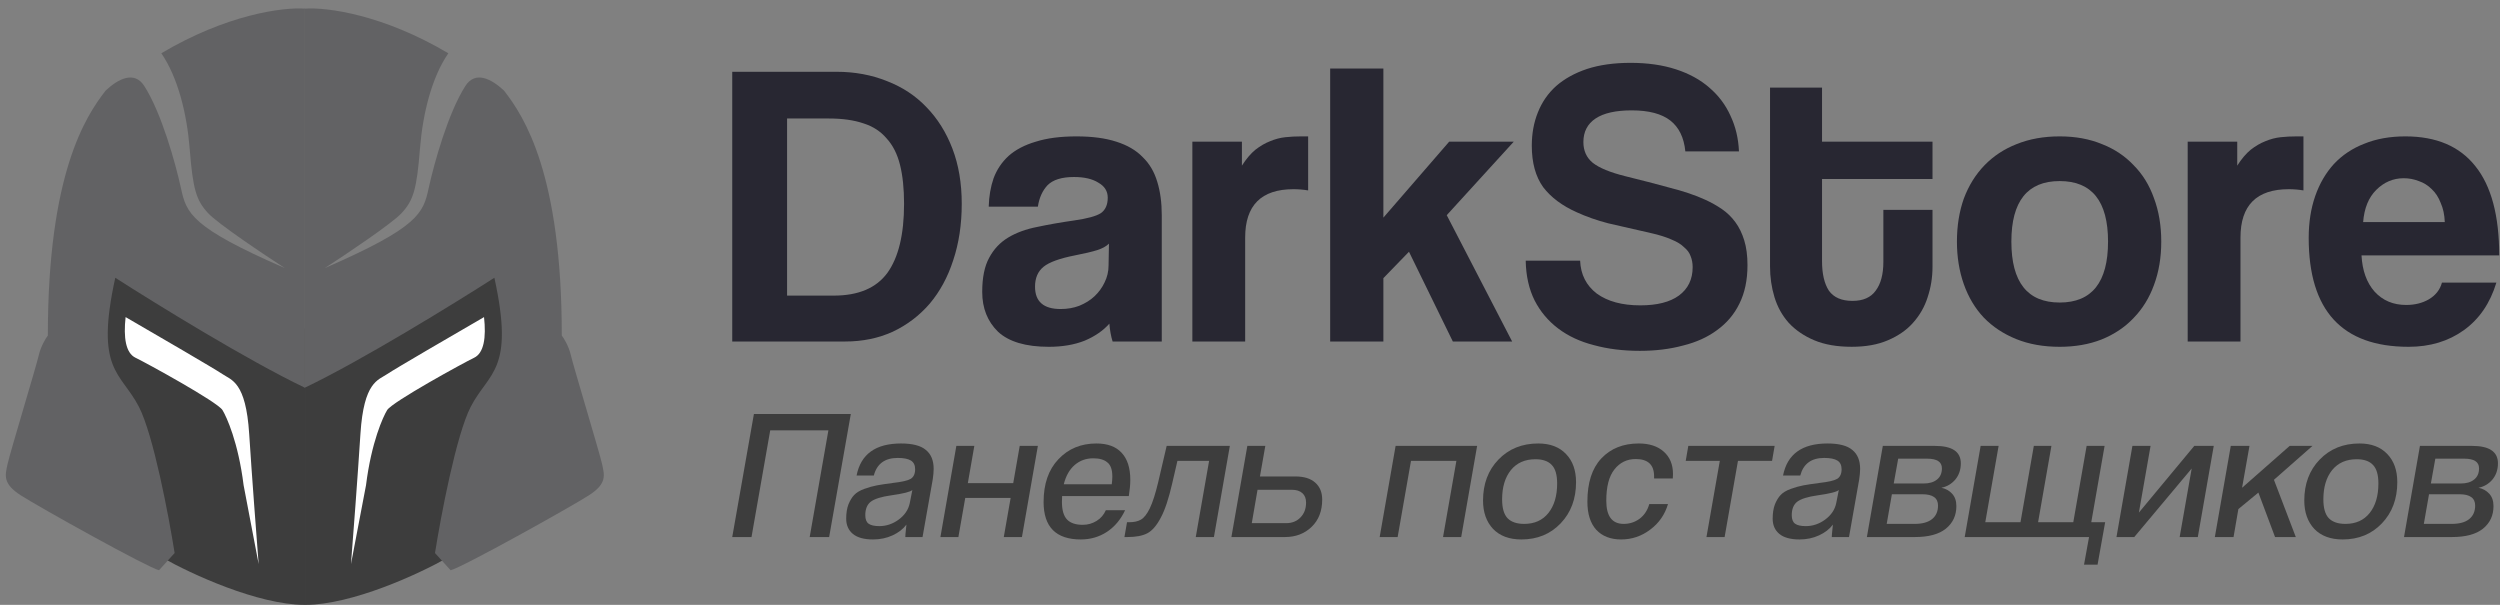 <svg width="248" height="60" viewBox="0 0 248 60" fill="none" xmlns="http://www.w3.org/2000/svg">
<rect x="0" y="0" width="248" height="60" fill="#808080" stroke="none"/>
<path d="M30.257 32.622V60.003C25.555 60.003 18.901 56.902 16.162 55.352C14.784 52.361 12.049 46.248 12.135 45.715C12.222 45.183 8.652 39.512 6.856 36.743V23.584L10.774 21.191L30.257 32.622ZM53.659 23.584V36.743C51.863 39.512 48.293 45.183 48.38 45.715C48.466 46.248 45.732 52.361 44.353 55.352C41.614 56.902 34.96 60.003 30.258 60.003V32.622L49.741 21.191L53.659 23.584Z" fill="#3D3D3D"/>
<path d="M30.251 0.856C28.048 0.697 22.471 1.445 16.002 5.283C17.646 7.667 18.54 11.273 18.814 14.726C19.135 18.788 19.458 19.857 20.638 21.14C21.582 22.166 26.108 25.203 28.254 26.593C18.921 22.53 18.491 21.14 17.955 18.681C17.419 16.222 16.025 11.197 14.309 8.524C13.32 6.985 11.717 7.83 10.482 8.982C8.482 11.552 4.746 17.252 4.746 33.283C4.53 33.568 4.047 34.357 3.848 35.234C3.598 36.333 1.002 44.885 0.753 46.023C0.503 47.16 0.254 47.973 2.051 49.131C3.848 50.289 14.678 56.324 15.776 56.567L17.323 54.86C16.741 51.183 15.218 43.133 13.78 40.353C11.983 36.88 9.402 36.818 11.435 27.554C15.361 30.073 24.621 35.783 30.251 38.465V0.856Z" fill="#626264"/>
<path d="M22.069 37.11C21.362 36.625 15.368 33.138 12.46 31.455C12.239 33.474 12.46 35.023 13.454 35.494C14.448 35.965 21.572 39.87 22.069 40.677C22.466 41.324 23.633 43.851 24.167 48.137L25.658 55.958C25.456 53.377 24.985 47.18 24.719 43.033C24.388 37.85 22.952 37.715 22.069 37.11Z" fill="white"/>
<path d="M30.226 0.857C32.429 0.698 38.005 1.446 44.474 5.285C42.83 7.668 41.937 11.274 41.663 14.726C41.341 18.788 41.019 19.857 39.839 21.14C38.895 22.166 34.368 25.203 32.223 26.593C41.555 22.531 41.984 21.14 42.52 18.681C43.057 16.222 44.452 11.198 46.168 8.525C47.157 6.985 48.76 7.831 49.994 8.983C51.995 11.553 55.73 17.252 55.73 33.284C55.947 33.568 56.429 34.356 56.629 35.234C56.879 36.331 59.474 44.886 59.724 46.023C59.973 47.16 60.222 47.973 58.426 49.131C56.629 50.289 45.799 56.323 44.7 56.568L43.152 54.861C43.735 51.183 45.259 43.133 46.696 40.354C48.493 36.88 51.075 36.819 49.042 27.554C45.116 30.074 35.855 35.782 30.226 38.464V0.857Z" fill="#626264"/>
<path d="M38.407 37.11C39.114 36.625 45.107 33.139 48.016 31.456C48.236 33.475 48.016 35.023 47.022 35.495C46.028 35.966 38.904 39.87 38.407 40.678C38.009 41.324 36.842 43.852 36.308 48.138L34.817 55.958C35.02 53.378 35.491 47.181 35.756 43.034C36.087 37.85 37.523 37.716 38.407 37.11Z" fill="white"/>
<path d="M242.523 22.032C242.496 21.306 242.361 20.675 242.12 20.138C241.905 19.574 241.609 19.117 241.233 18.768C240.857 18.392 240.427 18.123 239.944 17.962C239.46 17.774 238.963 17.68 238.453 17.68C237.405 17.68 236.492 18.069 235.713 18.848C234.96 19.601 234.531 20.662 234.423 22.032H242.523ZM234.262 25.336C234.343 26.84 234.772 28.036 235.551 28.922C236.357 29.809 237.405 30.252 238.695 30.252C239.554 30.252 240.306 30.064 240.951 29.688C241.623 29.285 242.053 28.734 242.241 28.036H247.64C247.022 30.078 245.948 31.649 244.417 32.751C242.885 33.852 241.059 34.403 238.936 34.403C232.328 34.403 229.023 30.803 229.023 23.603C229.023 22.072 229.238 20.689 229.668 19.453C230.098 18.217 230.716 17.156 231.522 16.269C232.355 15.383 233.362 14.711 234.544 14.255C235.726 13.771 237.083 13.529 238.614 13.529C241.676 13.529 243.987 14.51 245.545 16.471C247.13 18.432 247.922 21.387 247.922 25.336H234.262Z" fill="#282732"/>
<path d="M217.018 33.879V14.053H221.934V16.431C222.364 15.759 222.807 15.235 223.264 14.859C223.747 14.483 224.231 14.201 224.714 14.013C225.225 13.798 225.735 13.664 226.245 13.61C226.756 13.556 227.28 13.529 227.817 13.529H228.502V18.889C228.018 18.808 227.535 18.768 227.051 18.768C223.855 18.768 222.256 20.366 222.256 23.563V33.879H217.018Z" fill="#282732"/>
<path d="M204.323 30.011C207.52 30.011 209.118 27.996 209.118 23.966C209.118 19.963 207.52 17.962 204.323 17.962C201.126 17.962 199.528 19.963 199.528 23.966C199.528 27.996 201.126 30.011 204.323 30.011ZM204.323 34.403C202.711 34.403 201.274 34.148 200.011 33.637C198.749 33.127 197.674 32.415 196.787 31.501C195.928 30.588 195.27 29.487 194.813 28.197C194.356 26.908 194.128 25.497 194.128 23.966C194.128 22.408 194.356 20.984 194.813 19.695C195.297 18.405 195.982 17.304 196.868 16.39C197.755 15.477 198.816 14.778 200.051 14.295C201.314 13.784 202.738 13.529 204.323 13.529C205.881 13.529 207.278 13.784 208.514 14.295C209.749 14.778 210.797 15.477 211.657 16.39C212.543 17.277 213.215 18.365 213.672 19.654C214.155 20.944 214.397 22.381 214.397 23.966C214.397 25.551 214.155 26.988 213.672 28.278C213.215 29.54 212.543 30.628 211.657 31.542C210.797 32.455 209.736 33.167 208.473 33.677C207.238 34.161 205.854 34.403 204.323 34.403Z" fill="#282732"/>
<path d="M186.83 20.822H191.705V26.463C191.705 27.511 191.544 28.518 191.222 29.485C190.926 30.425 190.443 31.272 189.771 32.024C189.126 32.749 188.294 33.327 187.273 33.757C186.279 34.187 185.083 34.401 183.686 34.401C182.236 34.401 181 34.187 179.979 33.757C178.958 33.327 178.112 32.749 177.441 32.024C176.796 31.299 176.326 30.452 176.03 29.485C175.735 28.518 175.587 27.497 175.587 26.423V8.692H180.745V14.052H191.705V17.759H180.745V25.899C180.745 27.162 180.973 28.142 181.43 28.84C181.913 29.512 182.692 29.848 183.767 29.848C184.815 29.848 185.58 29.512 186.064 28.84C186.574 28.169 186.83 27.215 186.83 25.98V20.822Z" fill="#282732"/>
<path d="M167.186 15.019C167.052 13.649 166.555 12.628 165.695 11.956C164.835 11.285 163.559 10.949 161.867 10.949C160.282 10.949 159.086 11.218 158.281 11.755C157.475 12.292 157.072 13.071 157.072 14.092C157.072 14.952 157.381 15.637 157.998 16.147C158.643 16.658 159.718 17.101 161.222 17.477C162.753 17.853 164.204 18.229 165.574 18.605C166.971 18.955 168.167 19.358 169.161 19.814C169.752 20.083 170.302 20.392 170.813 20.741C171.323 21.09 171.766 21.52 172.142 22.03C172.519 22.541 172.814 23.145 173.029 23.844C173.244 24.542 173.351 25.362 173.351 26.302C173.351 27.779 173.083 29.055 172.545 30.13C172.035 31.178 171.296 32.051 170.329 32.749C169.389 33.448 168.261 33.958 166.944 34.281C165.655 34.63 164.231 34.804 162.673 34.804C161.007 34.804 159.489 34.616 158.119 34.24C156.749 33.891 155.567 33.34 154.573 32.588C153.579 31.836 152.8 30.909 152.236 29.808C151.672 28.679 151.376 27.363 151.35 25.859H156.749C156.803 27.229 157.354 28.317 158.401 29.123C159.476 29.902 160.913 30.291 162.713 30.291C164.379 30.291 165.655 29.969 166.541 29.324C167.455 28.652 167.911 27.712 167.911 26.503C167.911 26.1 167.844 25.738 167.71 25.415C167.602 25.093 167.388 24.797 167.065 24.529C166.77 24.233 166.353 23.978 165.816 23.763C165.279 23.521 164.594 23.307 163.761 23.119C162.095 22.742 160.685 22.42 159.53 22.151C158.401 21.856 157.367 21.493 156.427 21.063C154.976 20.419 153.861 19.586 153.082 18.565C152.33 17.517 151.954 16.147 151.954 14.455C151.954 13.246 152.156 12.145 152.558 11.15C152.961 10.13 153.566 9.257 154.372 8.531C155.205 7.806 156.225 7.242 157.434 6.839C158.67 6.436 160.107 6.234 161.746 6.234C163.438 6.234 164.943 6.449 166.259 6.879C167.576 7.309 168.677 7.913 169.564 8.692C170.477 9.472 171.175 10.398 171.659 11.473C172.169 12.547 172.451 13.729 172.505 15.019H167.186Z" fill="#282732"/>
<path d="M144.122 33.878L139.77 24.973L137.231 27.592V33.878H131.952V6.799H137.231V21.588L143.759 14.053H150.166L143.517 21.346L150.005 33.878H144.122Z" fill="#282732"/>
<path d="M118.282 33.879V14.053H123.198V16.431C123.628 15.759 124.071 15.235 124.528 14.859C125.012 14.483 125.495 14.201 125.979 14.013C126.489 13.798 127 13.664 127.51 13.61C128.02 13.556 128.544 13.529 129.082 13.529H129.767V18.889C129.283 18.808 128.8 18.768 128.316 18.768C125.119 18.768 123.521 20.366 123.521 23.563V33.879H118.282Z" fill="#282732"/>
<path d="M110.009 24.168C109.74 24.436 109.351 24.651 108.84 24.812C108.33 24.973 107.591 25.148 106.624 25.336C105.12 25.632 104.085 26.008 103.521 26.464C102.957 26.921 102.675 27.579 102.675 28.439C102.675 29.916 103.521 30.655 105.214 30.655C105.885 30.655 106.503 30.548 107.067 30.333C107.658 30.091 108.155 29.782 108.558 29.406C108.988 29.003 109.324 28.546 109.566 28.036C109.834 27.499 109.969 26.934 109.969 26.343L110.009 24.168ZM110.372 33.879C110.21 33.368 110.103 32.778 110.049 32.106C109.431 32.804 108.612 33.368 107.591 33.798C106.57 34.201 105.388 34.403 104.045 34.403C101.762 34.403 100.083 33.906 99.008 32.912C97.96 31.891 97.436 30.575 97.436 28.963C97.436 27.539 97.665 26.411 98.122 25.578C98.578 24.718 99.21 24.047 100.015 23.563C100.821 23.079 101.775 22.73 102.877 22.515C104.005 22.274 105.227 22.059 106.543 21.871C107.86 21.683 108.746 21.441 109.203 21.145C109.66 20.823 109.888 20.312 109.888 19.614C109.888 18.969 109.579 18.472 108.961 18.123C108.37 17.747 107.564 17.559 106.543 17.559C105.335 17.559 104.462 17.828 103.924 18.365C103.414 18.902 103.091 19.614 102.957 20.501H98.081C98.108 19.48 98.269 18.54 98.565 17.68C98.887 16.82 99.384 16.081 100.056 15.463C100.754 14.846 101.654 14.376 102.756 14.053C103.857 13.704 105.2 13.529 106.785 13.529C108.343 13.529 109.66 13.704 110.734 14.053C111.836 14.402 112.709 14.913 113.354 15.584C114.025 16.229 114.509 17.049 114.804 18.043C115.1 19.01 115.247 20.111 115.247 21.347V33.879H110.372Z" fill="#282732"/>
<path d="M82.712 29.324C85.156 29.324 86.929 28.572 88.031 27.067C89.132 25.536 89.683 23.253 89.683 20.217C89.683 18.712 89.549 17.423 89.28 16.349C89.011 15.274 88.568 14.401 87.95 13.729C87.359 13.031 86.594 12.534 85.653 12.238C84.713 11.916 83.571 11.755 82.228 11.755H78.078V29.324H82.712ZM72.638 33.877V7.121H82.994C84.794 7.121 86.459 7.43 87.991 8.047C89.522 8.638 90.825 9.498 91.899 10.626C93.001 11.755 93.86 13.125 94.478 14.737C95.096 16.349 95.405 18.175 95.405 20.217C95.405 22.259 95.123 24.126 94.559 25.818C94.022 27.484 93.243 28.921 92.222 30.13C91.201 31.312 89.978 32.239 88.555 32.91C87.131 33.555 85.559 33.877 83.84 33.877H72.638Z" fill="#282732"/>
<path d="M243.238 53.275H238.478L240.058 44.232H245.223C246.939 44.232 247.796 44.808 247.796 45.96C247.796 46.597 247.612 47.136 247.245 47.577C246.877 48.006 246.418 48.276 245.866 48.386C246.295 48.472 246.651 48.668 246.932 48.974C247.214 49.28 247.355 49.691 247.355 50.206C247.355 51.137 247.006 51.884 246.307 52.448C245.621 52.999 244.598 53.275 243.238 53.275ZM243.973 49.029H240.959L240.444 51.97H243.201C243.973 51.97 244.555 51.811 244.947 51.492C245.339 51.173 245.536 50.726 245.536 50.15C245.536 49.403 245.015 49.029 243.973 49.029ZM244.451 45.5H241.584L241.143 47.963H244.102C244.666 47.963 245.107 47.834 245.425 47.577C245.756 47.32 245.922 46.946 245.922 46.456C245.922 45.819 245.431 45.5 244.451 45.5Z" fill="#3D3D3D"/>
<path d="M232.665 51.97C233.695 51.97 234.497 51.609 235.073 50.886C235.649 50.163 235.937 49.189 235.937 47.963C235.937 47.105 235.759 46.493 235.404 46.125C235.049 45.745 234.51 45.556 233.787 45.556C232.745 45.556 231.93 45.917 231.342 46.64C230.766 47.363 230.478 48.331 230.478 49.544C230.478 50.402 230.656 51.02 231.011 51.4C231.379 51.78 231.93 51.97 232.665 51.97ZM232.39 53.514C231.189 53.514 230.251 53.165 229.577 52.466C228.916 51.756 228.585 50.818 228.585 49.654C228.585 48 229.093 46.646 230.111 45.592C231.14 44.526 232.457 43.993 234.062 43.993C235.239 43.993 236.158 44.342 236.819 45.041C237.481 45.727 237.812 46.658 237.812 47.835C237.812 49.489 237.303 50.849 236.286 51.915C235.269 52.981 233.97 53.514 232.39 53.514Z" fill="#3D3D3D"/>
<path d="M227.744 53.275H225.685L224.031 48.864L222.046 50.5L221.568 53.275H219.712L221.293 44.232H223.149L222.414 48.386L227.137 44.232H229.398L225.575 47.596L227.744 53.275Z" fill="#3D3D3D"/>
<path d="M218.023 53.275H216.222L217.416 46.474L211.719 53.275H209.954L211.535 44.232H213.336L212.178 50.849L217.674 44.232H219.604L218.023 53.275Z" fill="#3D3D3D"/>
<path d="M208.078 56.014H206.736L207.233 53.275H194.899L196.48 44.232H198.263L196.94 51.805H200.432L201.755 44.232H203.501L202.178 51.805H205.67L206.994 44.232H208.776L207.453 51.805H208.832L208.078 56.014Z" fill="#3D3D3D"/>
<path d="M189.955 53.275H185.194L186.775 44.232H191.94C193.655 44.232 194.513 44.808 194.513 45.96C194.513 46.597 194.329 47.136 193.962 47.577C193.594 48.006 193.135 48.276 192.583 48.386C193.012 48.472 193.367 48.668 193.649 48.974C193.931 49.28 194.072 49.691 194.072 50.206C194.072 51.137 193.723 51.884 193.024 52.448C192.338 52.999 191.315 53.275 189.955 53.275ZM190.69 49.029H187.676L187.161 51.97H189.918C190.69 51.97 191.272 51.811 191.664 51.492C192.056 51.173 192.252 50.726 192.252 50.15C192.252 49.403 191.732 49.029 190.69 49.029ZM191.168 45.5H188.301L187.859 47.963H190.819C191.382 47.963 191.823 47.834 192.142 47.577C192.473 47.32 192.638 46.946 192.638 46.456C192.638 45.819 192.148 45.5 191.168 45.5Z" fill="#3D3D3D"/>
<path d="M182.153 49.912L182.41 48.607C182.227 48.79 181.522 48.968 180.297 49.14C179.341 49.274 178.673 49.483 178.293 49.764C177.926 50.046 177.742 50.494 177.742 51.106C177.742 51.511 177.852 51.792 178.073 51.952C178.293 52.111 178.649 52.191 179.139 52.191C179.825 52.191 180.462 51.976 181.05 51.547C181.651 51.106 182.018 50.561 182.153 49.912ZM183.421 53.275H181.712C181.712 53.226 181.718 53.122 181.73 52.963C181.743 52.791 181.761 52.607 181.785 52.411C181.81 52.215 181.822 52.093 181.822 52.044C181.491 52.485 181.032 52.84 180.444 53.11C179.856 53.379 179.212 53.514 178.514 53.514C177.619 53.514 176.951 53.33 176.51 52.963C176.069 52.595 175.849 52.093 175.849 51.456C175.849 50.904 175.922 50.432 176.069 50.04C176.228 49.648 176.418 49.336 176.639 49.103C176.872 48.858 177.209 48.656 177.65 48.496C178.091 48.337 178.508 48.221 178.9 48.147C179.292 48.074 179.819 47.994 180.48 47.908C181.363 47.81 181.951 47.675 182.245 47.504C182.539 47.32 182.686 47.001 182.686 46.548C182.686 46.144 182.545 45.856 182.263 45.684C181.981 45.513 181.546 45.427 180.958 45.427C179.684 45.427 178.894 46.009 178.587 47.173H176.878C177.295 45.053 178.765 43.993 181.289 43.993C182.429 43.993 183.25 44.208 183.752 44.636C184.267 45.053 184.524 45.678 184.524 46.511C184.524 46.805 184.493 47.155 184.432 47.559L183.421 53.275Z" fill="#3D3D3D"/>
<path d="M171.082 53.275H169.281L170.605 45.721H167.223L167.48 44.232H176.045L175.788 45.721H172.406L171.082 53.275Z" fill="#3D3D3D"/>
<path d="M163.608 50.004H165.464C165.158 51.045 164.57 51.891 163.7 52.54C162.842 53.189 161.88 53.514 160.814 53.514C159.772 53.514 158.951 53.196 158.351 52.558C157.763 51.909 157.469 50.978 157.469 49.764C157.469 47.89 157.928 46.462 158.847 45.482C159.779 44.489 161.016 43.993 162.56 43.993C163.614 43.993 164.441 44.263 165.041 44.802C165.654 45.341 165.96 46.082 165.96 47.026C165.96 47.222 165.954 47.369 165.942 47.467H164.086V47.246C164.086 46.107 163.479 45.537 162.266 45.537C161.396 45.537 160.691 45.88 160.152 46.566C159.613 47.24 159.344 48.276 159.344 49.673C159.344 51.204 159.919 51.97 161.071 51.97C161.659 51.97 162.186 51.799 162.652 51.456C163.118 51.1 163.436 50.616 163.608 50.004Z" fill="#3D3D3D"/>
<path d="M151.198 51.97C152.227 51.97 153.029 51.609 153.605 50.886C154.181 50.163 154.469 49.189 154.469 47.963C154.469 47.105 154.292 46.493 153.936 46.125C153.581 45.745 153.042 45.556 152.319 45.556C151.277 45.556 150.462 45.917 149.874 46.64C149.298 47.363 149.01 48.331 149.01 49.544C149.01 50.402 149.188 51.02 149.543 51.4C149.911 51.78 150.462 51.97 151.198 51.97ZM150.922 53.514C149.721 53.514 148.784 53.165 148.11 52.466C147.448 51.756 147.117 50.818 147.117 49.654C147.117 48 147.626 46.646 148.643 45.592C149.672 44.526 150.989 43.993 152.594 43.993C153.771 43.993 154.69 44.342 155.351 45.041C156.013 45.727 156.344 46.658 156.344 47.835C156.344 49.489 155.836 50.849 154.818 51.915C153.801 52.981 152.503 53.514 150.922 53.514Z" fill="#3D3D3D"/>
<path d="M144.951 53.275H143.149L144.473 45.721H139.97L138.646 53.275H136.863L138.444 44.232H146.531L144.951 53.275Z" fill="#3D3D3D"/>
<path d="M127.467 53.275H122.155L123.736 44.232H125.519L124.986 47.265H128.515C129.36 47.265 130.01 47.467 130.463 47.871C130.929 48.276 131.162 48.839 131.162 49.562C131.162 50.69 130.812 51.59 130.114 52.264C129.415 52.938 128.533 53.275 127.467 53.275ZM128.166 48.588H124.747L124.177 51.897H127.596C128.159 51.897 128.625 51.713 128.993 51.345C129.373 50.965 129.562 50.469 129.562 49.856C129.562 49.452 129.44 49.139 129.195 48.919C128.95 48.698 128.607 48.588 128.166 48.588Z" fill="#3D3D3D"/>
<path d="M120.421 53.275H118.619L119.943 45.721H116.8L116.285 47.945C115.942 49.452 115.562 50.592 115.145 51.363C114.741 52.135 114.294 52.65 113.804 52.907C113.326 53.152 112.676 53.275 111.855 53.275H111.543L111.8 51.805H112.021C112.499 51.805 112.885 51.719 113.179 51.547C113.485 51.376 113.779 51.002 114.061 50.426C114.343 49.838 114.619 48.98 114.888 47.853L115.734 44.232H122.001L120.421 53.275Z" fill="#3D3D3D"/>
<path d="M111.979 49.213H105.362C105.35 49.336 105.344 49.526 105.344 49.783C105.344 50.604 105.516 51.192 105.859 51.547C106.202 51.891 106.716 52.062 107.403 52.062C107.905 52.062 108.365 51.933 108.781 51.676C109.198 51.419 109.504 51.063 109.7 50.61H111.612C111.183 51.529 110.582 52.246 109.81 52.761C109.038 53.263 108.175 53.514 107.219 53.514C104.756 53.514 103.524 52.276 103.524 49.801C103.524 48 104.015 46.585 104.995 45.556C105.975 44.514 107.231 43.993 108.763 43.993C109.866 43.993 110.699 44.3 111.262 44.912C111.838 45.525 112.126 46.419 112.126 47.596C112.126 48.049 112.077 48.588 111.979 49.213ZM105.528 48.037H110.288C110.325 47.743 110.343 47.485 110.343 47.265C110.343 46.591 110.178 46.125 109.847 45.868C109.529 45.598 109.063 45.464 108.45 45.464C107.74 45.464 107.127 45.684 106.612 46.125C106.098 46.566 105.736 47.204 105.528 48.037Z" fill="#3D3D3D"/>
<path d="M101.376 53.275H99.575L100.255 49.397H95.752L95.072 53.275H93.289L94.87 44.232H96.653L96.009 47.926H100.512L101.156 44.232H102.957L101.376 53.275Z" fill="#3D3D3D"/>
<path d="M90.248 49.912L90.505 48.607C90.321 48.79 89.617 48.968 88.391 49.14C87.436 49.274 86.768 49.483 86.388 49.764C86.02 50.046 85.837 50.494 85.837 51.106C85.837 51.511 85.947 51.792 86.167 51.952C86.388 52.111 86.743 52.191 87.233 52.191C87.92 52.191 88.557 51.976 89.145 51.547C89.745 51.106 90.113 50.561 90.248 49.912ZM91.516 53.275H89.807C89.807 53.226 89.813 53.122 89.825 52.963C89.837 52.791 89.856 52.607 89.88 52.411C89.905 52.215 89.917 52.093 89.917 52.044C89.586 52.485 89.127 52.84 88.538 53.11C87.95 53.379 87.307 53.514 86.609 53.514C85.714 53.514 85.046 53.33 84.605 52.963C84.164 52.595 83.943 52.093 83.943 51.456C83.943 50.904 84.017 50.432 84.164 50.04C84.323 49.648 84.513 49.336 84.734 49.103C84.966 48.858 85.303 48.656 85.745 48.496C86.186 48.337 86.602 48.221 86.995 48.147C87.387 48.074 87.913 47.994 88.575 47.908C89.457 47.81 90.046 47.675 90.34 47.504C90.634 47.32 90.781 47.001 90.781 46.548C90.781 46.144 90.64 45.856 90.358 45.684C90.076 45.513 89.641 45.427 89.053 45.427C87.779 45.427 86.988 46.009 86.682 47.173H84.973C85.389 45.053 86.86 43.993 89.384 43.993C90.523 43.993 91.344 44.208 91.847 44.636C92.362 45.053 92.619 45.678 92.619 46.511C92.619 46.805 92.588 47.155 92.527 47.559L91.516 53.275Z" fill="#3D3D3D"/>
<path d="M82.251 53.275H80.321L82.177 42.688H76.406L74.549 53.275H72.638L74.788 41.07H84.401L82.251 53.275Z" fill="#3D3D3D"/>
</svg>
